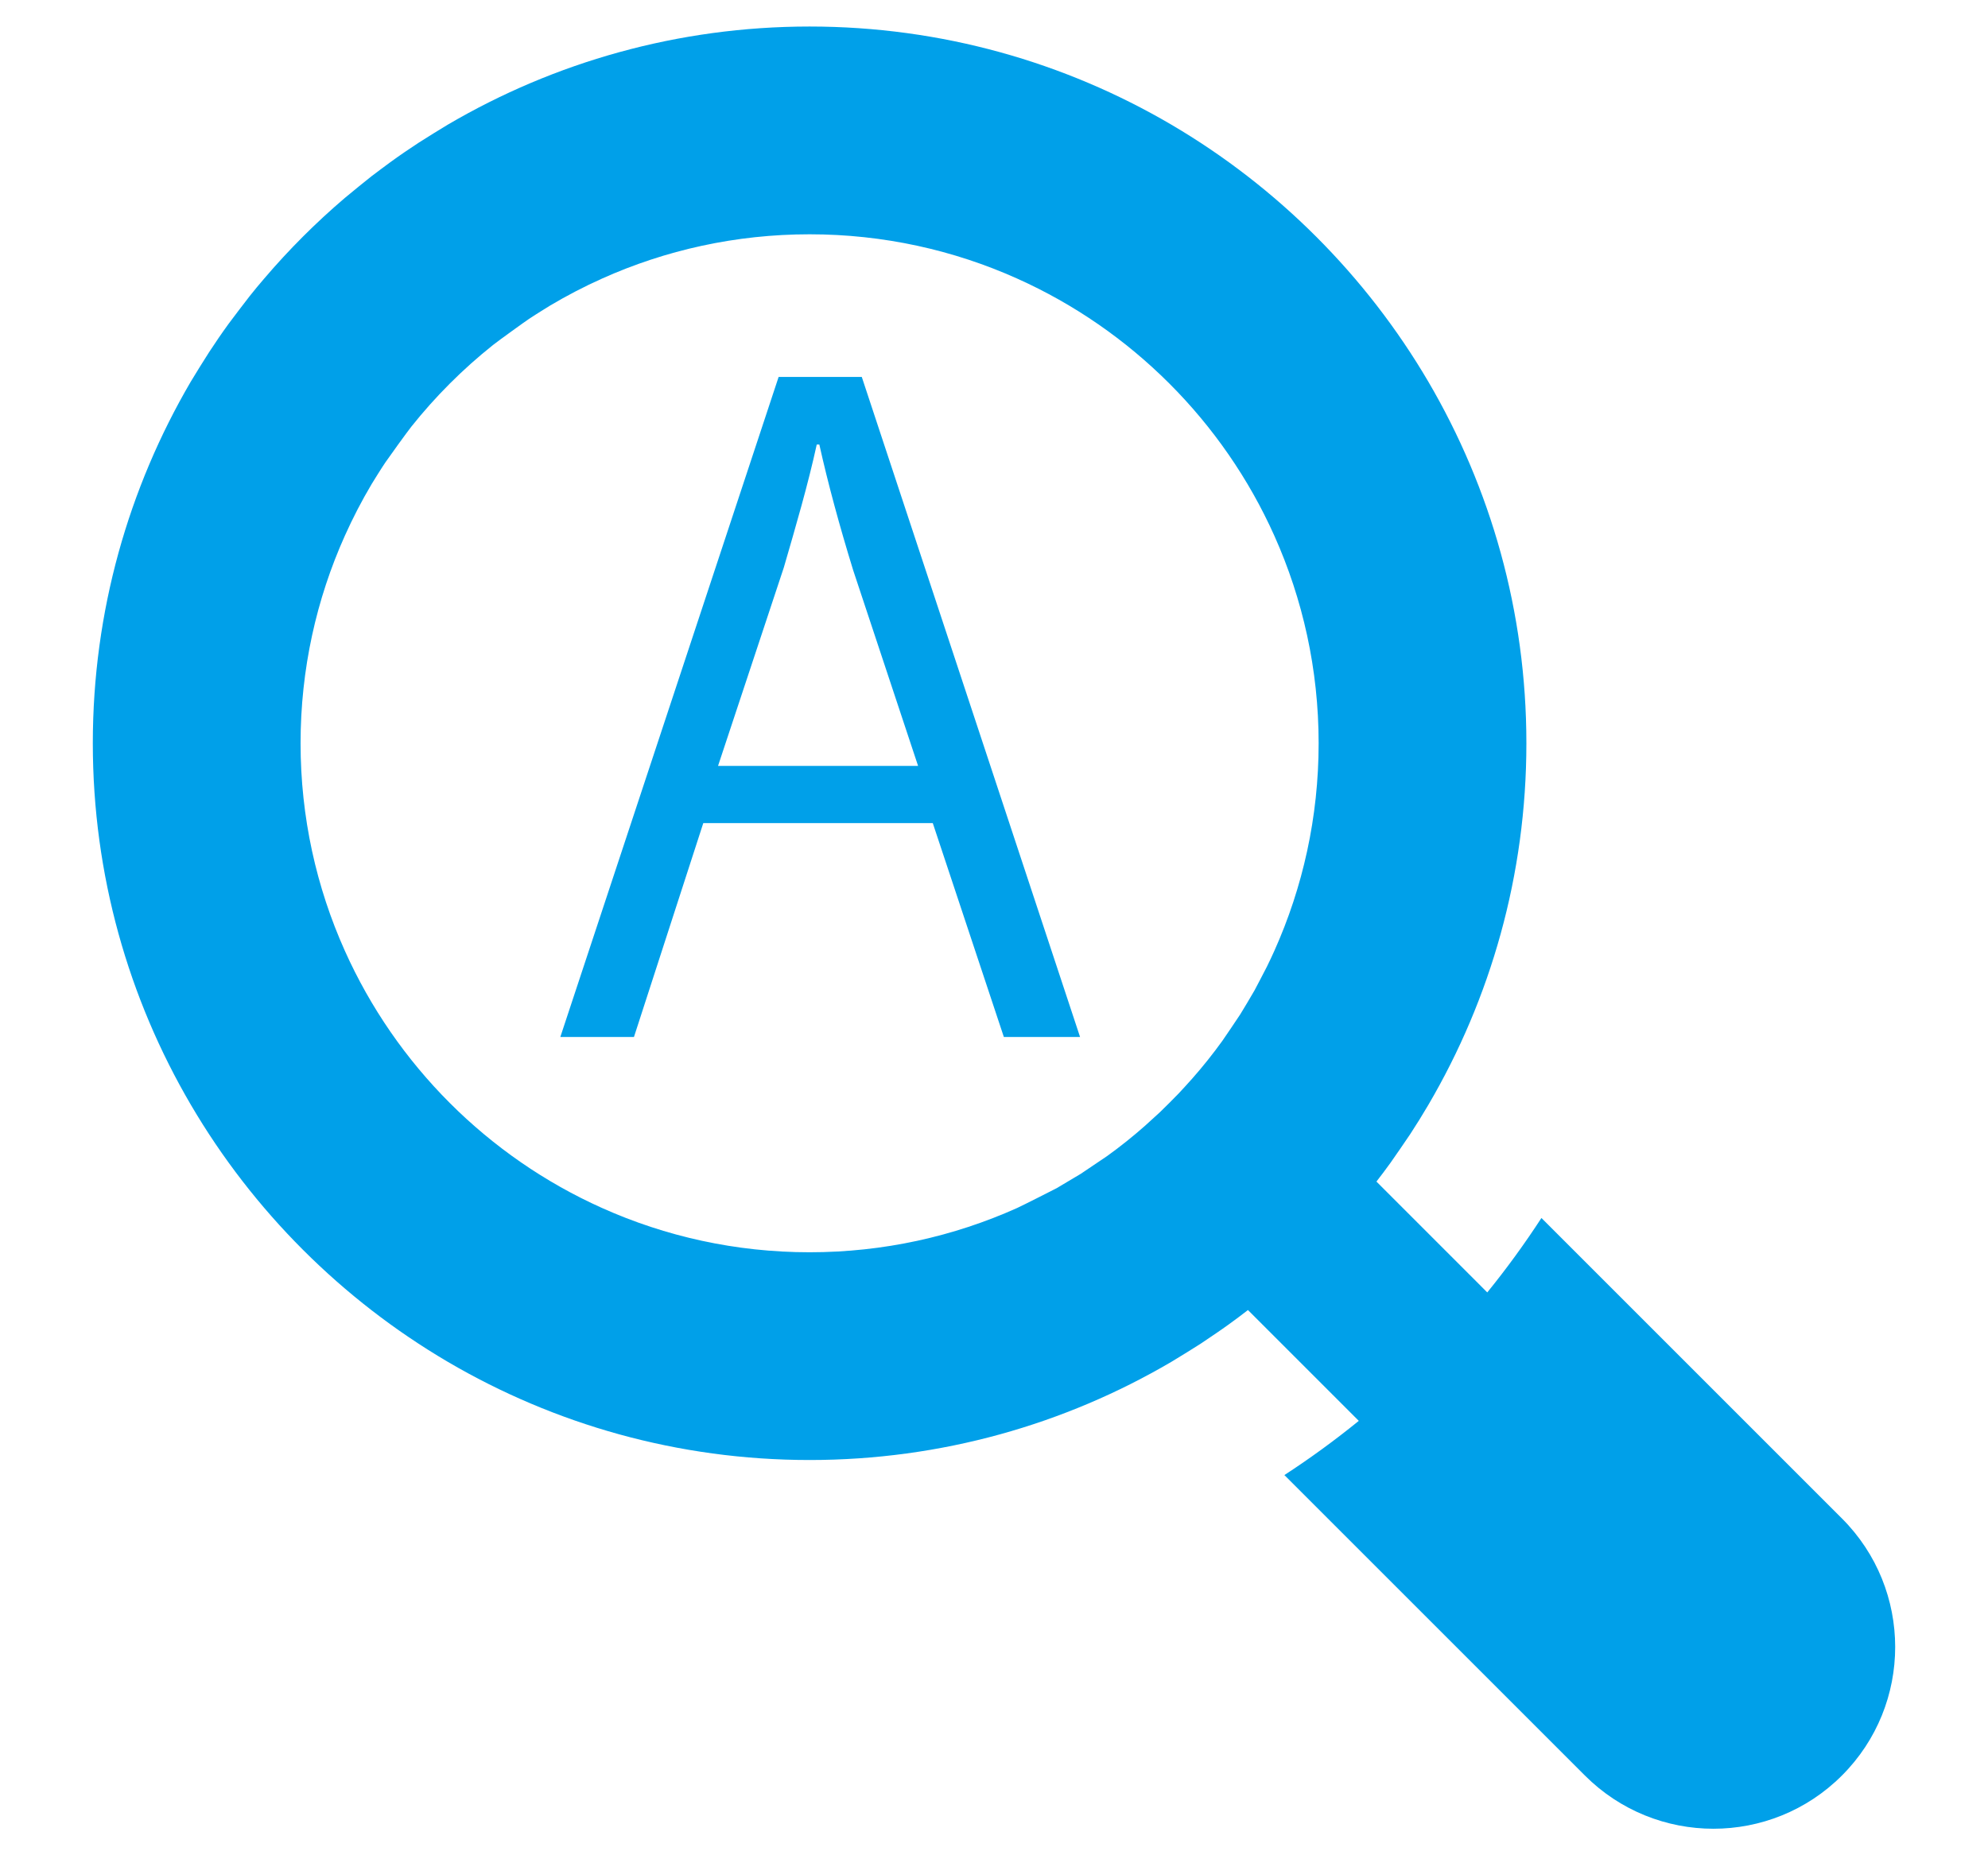 <?xml version="1.0" encoding="utf-8"?>
<!-- Generator: Adobe Illustrator 15.1.0, SVG Export Plug-In  -->
<!DOCTYPE svg PUBLIC "-//W3C//DTD SVG 1.1//EN" "http://www.w3.org/Graphics/SVG/1.1/DTD/svg11.dtd">
<svg version="1.1"
	 xmlns="http://www.w3.org/2000/svg" xmlns:xlink="http://www.w3.org/1999/xlink" xmlns:a="http://ns.adobe.com/AdobeSVGViewerExtensions/3.0/"
	 x="0px" y="0px" width="105px" height="98px" viewBox="-4.902 -1.401 105 98" enable-background="new -4.902 -1.401 105 98"
	 xml:space="preserve">
<defs>
</defs>
<path fill="#00A0E9" d="M52.143,53.374h-4.025l-3.754-11.298H32.244l-3.662,11.298h-3.889l11.529-34.863h4.393L52.143,53.374z
	 M43.588,39.055l-3.43-10.341c-0.732-2.38-1.328-4.575-1.785-6.633h-0.137c-0.459,2.106-1.1,4.298-1.74,6.499l-3.473,10.475H43.588z
	"/>
<path fill="#00A0E9" d="M92.383,78.807L76.512,62.936c-0.885,1.36-1.84,2.674-2.861,3.932l-5.854-5.855
	c0.254-0.326,0.504-0.66,0.746-0.996c0.164-0.229,0.877-1.266,1.033-1.502c0.332-0.509,0.654-1.025,0.963-1.553
	c3.289-5.609,5.178-12.141,5.178-19.101s-1.889-13.488-5.178-19.099C67.248,13.156,62.563,8.47,56.959,5.18
	C51.348,1.89,44.818,0,37.857,0c-6.959,0-13.49,1.89-19.1,5.179c-0.23,0.135-1.268,0.777-1.553,0.963
	c-0.508,0.333-1.01,0.675-1.5,1.032c-0.166,0.118-0.828,0.617-0.998,0.746c-0.158,0.124-1.084,0.871-1.385,1.127
	c-1.537,1.309-2.969,2.741-4.277,4.277c-0.258,0.299-0.508,0.601-0.754,0.911c-0.127,0.156-1,1.306-1.119,1.47
	c-0.357,0.491-0.699,0.993-1.031,1.5c-0.188,0.286-0.83,1.323-0.965,1.553C1.891,24.369,0,30.899,0,37.859S1.891,51.35,5.18,56.96
	c3.287,5.604,7.975,10.29,13.578,13.58c5.611,3.29,12.141,5.181,19.102,5.181c6.959,0,13.49-1.891,19.098-5.181
	c0.352-0.206,1.383-0.851,1.555-0.963c0.234-0.153,0.777-0.521,0.814-0.55c0.23-0.155,0.457-0.317,0.688-0.482
	c0.336-0.242,0.668-0.492,0.996-0.746l5.854,5.854c-1.258,1.021-2.57,1.979-3.93,2.863l15.871,15.869
	c1.871,1.873,4.332,2.813,6.789,2.813s4.918-0.938,6.789-2.813C96.133,88.637,96.133,82.557,92.383,78.807z M52.18,60.604
	c-0.105,0.067-1.055,0.633-1.273,0.758c-0.016,0.01-1.801,0.918-2.084,1.045c-3.348,1.503-7.059,2.34-10.965,2.34
	c-3.902,0-7.615-0.837-10.965-2.34c-6.025-2.7-10.879-7.557-13.58-13.581c-1.504-3.35-2.34-7.061-2.34-10.966
	c0-3.903,0.836-7.616,2.34-10.965c0.422-0.941,0.896-1.855,1.42-2.736c0.061-0.101,0.533-0.864,0.721-1.137
	c0.102-0.157,1.146-1.605,1.369-1.885c1.27-1.594,2.717-3.042,4.313-4.313c0.279-0.223,1.729-1.267,1.885-1.368
	c0.273-0.187,1.037-0.658,1.137-0.72c0.881-0.523,1.795-0.999,2.736-1.421c3.348-1.503,7.061-2.34,10.965-2.34
	s7.617,0.837,10.965,2.34c6.023,2.7,10.879,7.555,13.58,13.581c1.502,3.349,2.34,7.062,2.34,10.965c0,3.905-0.838,7.617-2.34,10.966
	c-0.127,0.282-0.258,0.563-0.396,0.841c-0.07,0.144-0.639,1.226-0.648,1.242c-0.121,0.22-0.691,1.169-0.76,1.276
	c-0.051,0.082-0.873,1.301-0.939,1.39c-0.5,0.694-1.031,1.36-1.596,2c-0.104,0.116-0.58,0.646-0.717,0.786
	c-0.158,0.168-0.82,0.83-0.988,0.988c-0.145,0.137-0.668,0.614-0.787,0.717c-0.639,0.564-1.305,1.098-2,1.598
	C53.48,59.729,52.264,60.55,52.18,60.604z"/>
</svg>
